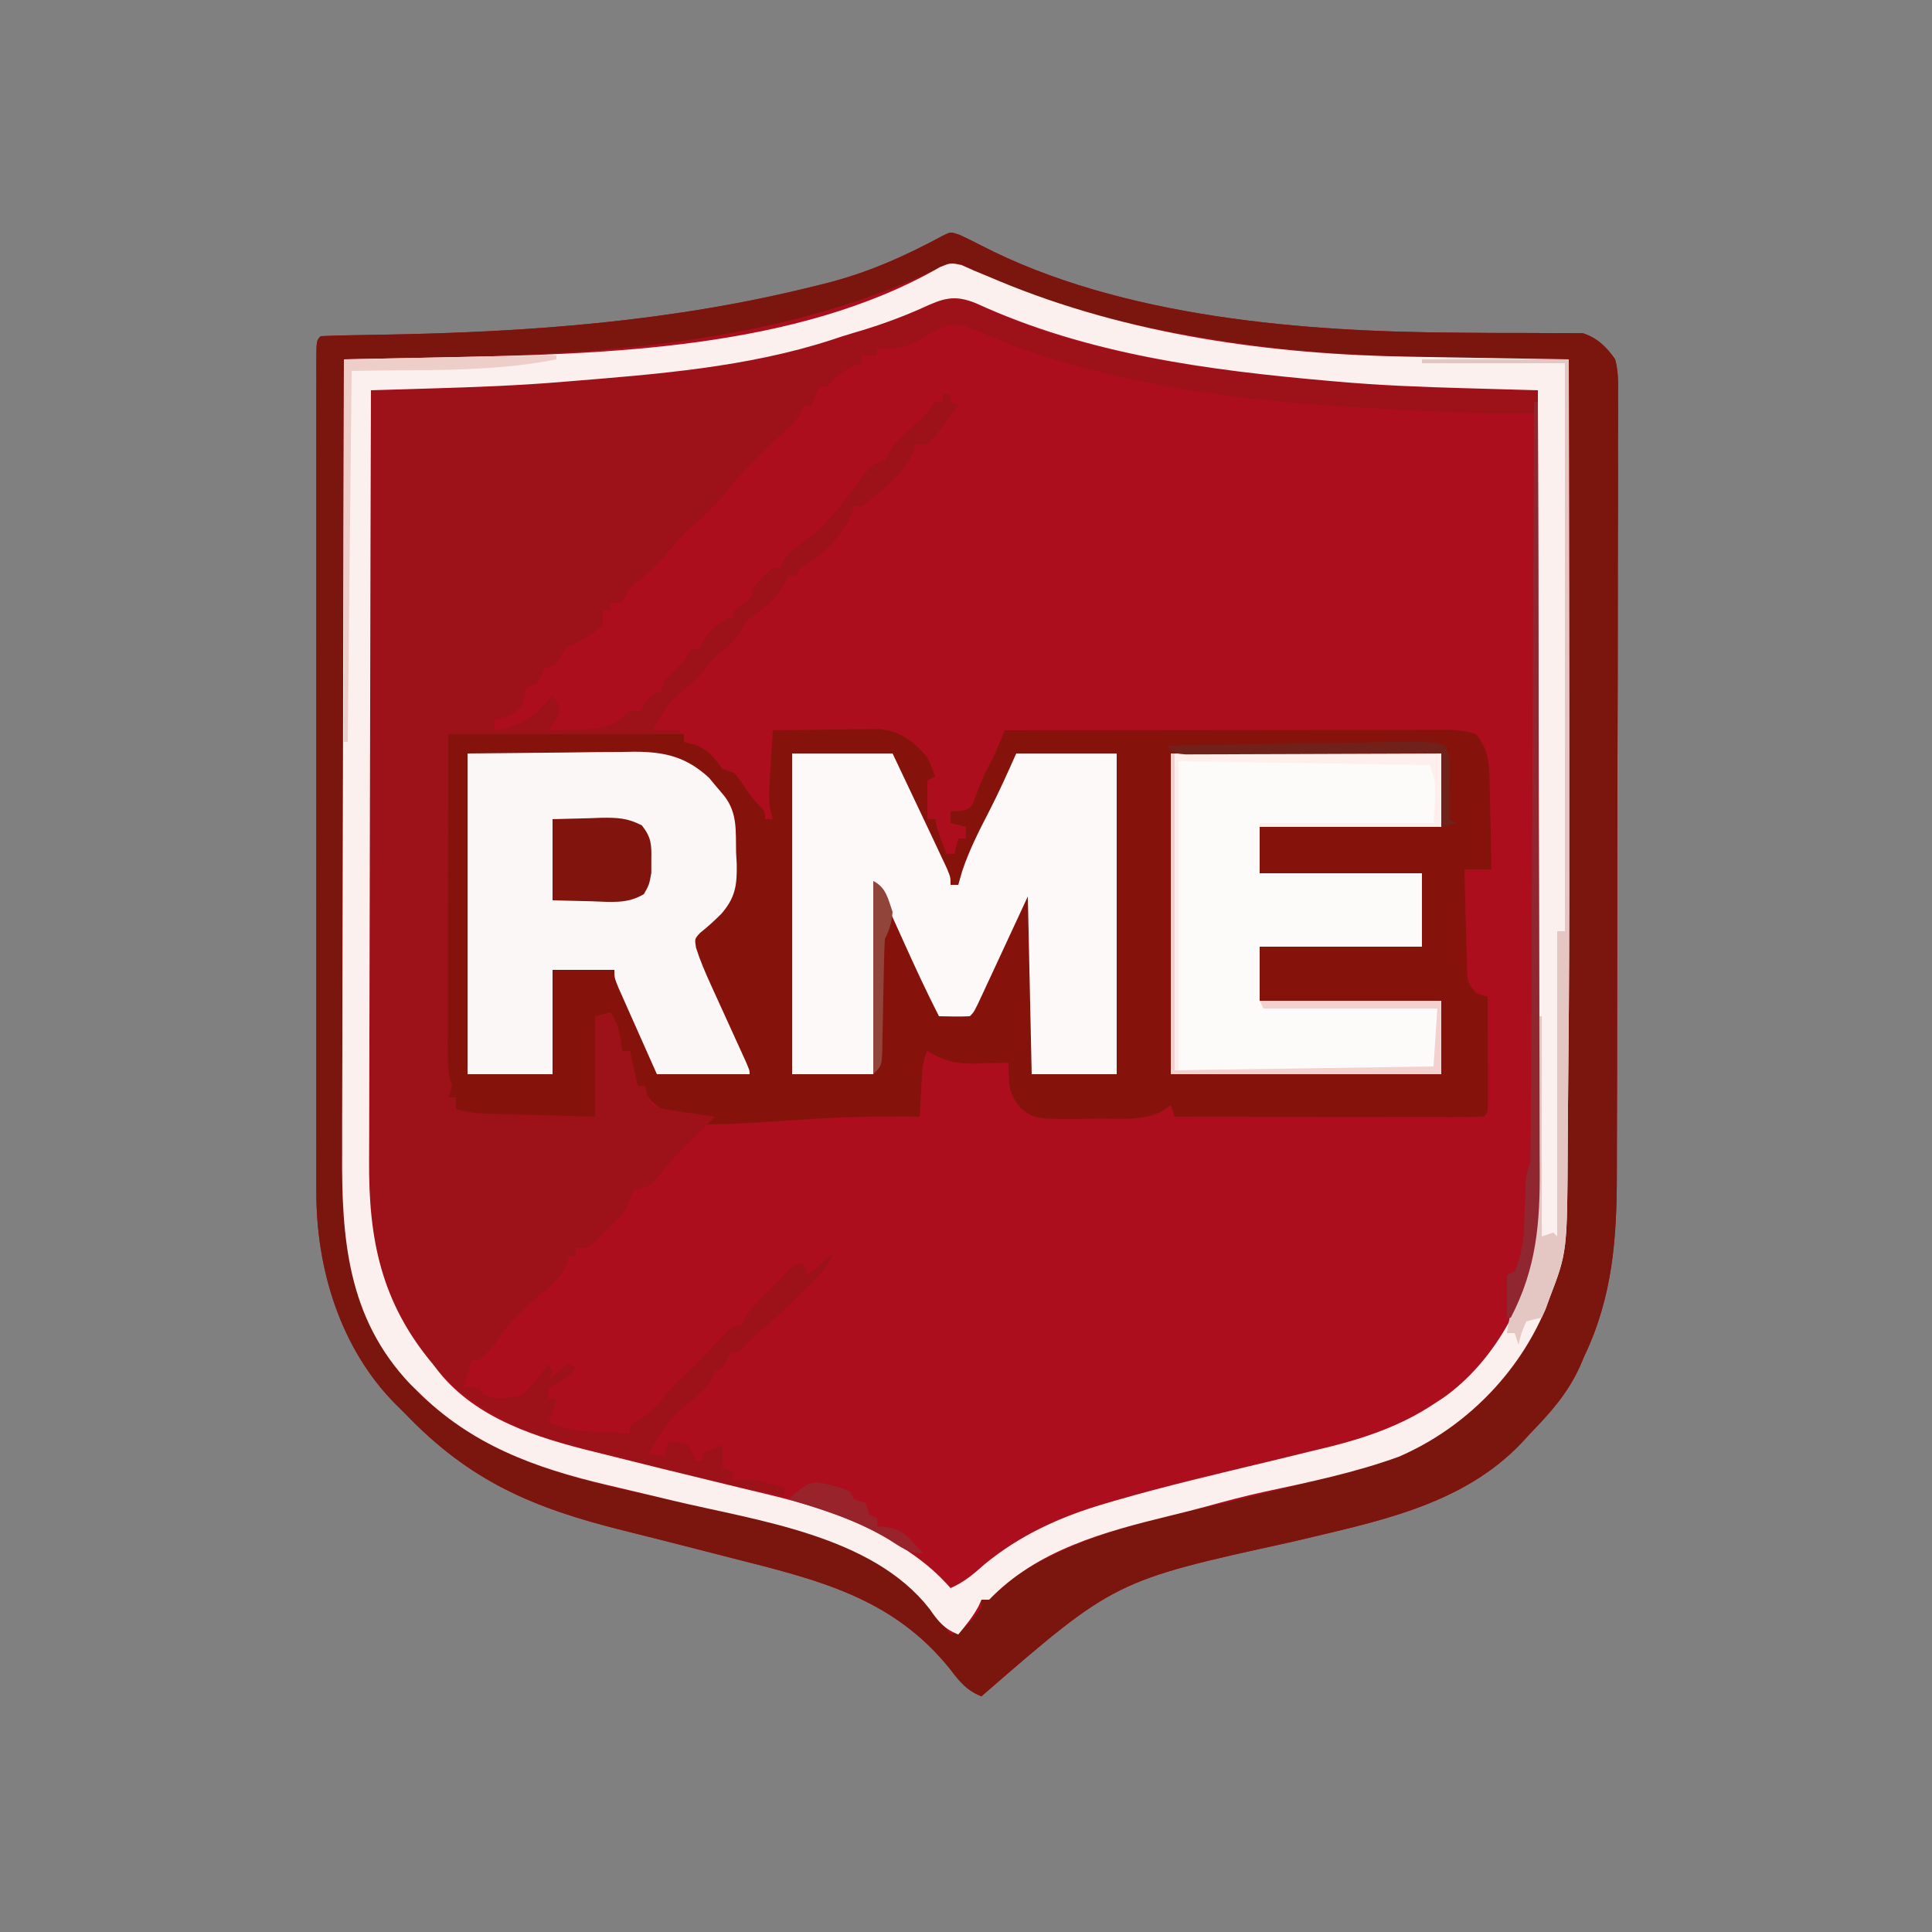 <?xml version="1.0" encoding="UTF-8"?>
<svg version="1.1" xmlns="http://www.w3.org/2000/svg" width="500" height="500">
    <rect width="100%" height="100%" fill="#808080" stroke="none"/>
    <path
        d="M0 0 C1.858 0.85 3.692 1.753 5.5 2.703 C41.972 21.553 89.456 25.177 129.945 25.363 C131.917 25.378 133.888 25.393 135.859 25.408 C138.89 25.431 141.919 25.445 144.95 25.433 C147.929 25.424 150.905 25.453 153.883 25.488 C154.786 25.476 155.689 25.464 156.62 25.451 C157.468 25.468 158.317 25.484 159.192 25.501 C159.93 25.502 160.668 25.504 161.428 25.505 C165.143 26.709 167.571 29.112 169.75 32.258 C170.597 35.382 170.549 38.381 170.492 41.603 C170.499 42.536 170.506 43.469 170.514 44.431 C170.531 47.554 170.505 50.675 170.479 53.798 C170.482 56.039 170.488 58.28 170.496 60.521 C170.511 66.609 170.488 72.695 170.457 78.783 C170.431 85.163 170.436 91.543 170.437 97.923 C170.434 108.648 170.409 119.373 170.367 130.098 C170.325 141.103 170.304 152.108 170.306 163.114 C170.306 163.79 170.306 164.467 170.306 165.163 C170.306 165.839 170.307 166.514 170.307 167.21 C170.309 180.404 170.288 193.599 170.26 206.794 C170.254 210.581 170.252 214.368 170.251 218.154 C170.248 224.132 170.229 230.108 170.199 236.086 C170.19 238.269 170.187 240.452 170.188 242.635 C170.197 259.573 169.166 274.715 161.75 290.258 C161.381 291.119 161.013 291.98 160.633 292.867 C157.51 299.802 153.023 304.843 147.75 310.258 C147.099 310.971 146.448 311.684 145.777 312.418 C130.06 329.168 107.294 333.171 85.897 338.332 C40.206 348.351 40.206 348.351 5.75 378.258 C1.859 376.736 0.07 374.412 -2.438 371.133 C-17.319 352.627 -36.728 348.111 -58.723 342.51 C-60.999 341.93 -63.275 341.345 -65.55 340.76 C-72.695 338.925 -79.844 337.105 -87.004 335.328 C-110.183 329.539 -126.506 322.706 -143.25 305.258 C-144.123 304.39 -144.995 303.523 -145.895 302.629 C-160.179 288.249 -166.428 267.558 -166.377 247.691 C-166.379 246.747 -166.38 245.802 -166.382 244.829 C-166.386 241.675 -166.383 238.52 -166.379 235.366 C-166.381 233.1 -166.383 230.835 -166.385 228.57 C-166.389 222.425 -166.387 216.281 -166.384 210.137 C-166.382 203.713 -166.384 197.289 -166.386 190.864 C-166.388 179.392 -166.385 167.919 -166.379 156.446 C-166.375 146.036 -166.376 135.626 -166.38 125.215 C-166.386 113.125 -166.388 101.035 -166.385 88.945 C-166.383 82.545 -166.383 76.145 -166.386 69.745 C-166.389 63.735 -166.387 57.725 -166.381 51.715 C-166.38 49.503 -166.38 47.291 -166.383 45.079 C-166.385 42.074 -166.382 39.068 -166.377 36.063 C-166.38 34.732 -166.38 34.732 -166.384 33.374 C-166.364 27.372 -166.364 27.372 -165.25 26.258 C-162.488 26.121 -159.748 26.047 -156.984 26.012 C-155.224 25.98 -153.463 25.949 -151.702 25.917 C-150.772 25.901 -149.842 25.886 -148.884 25.87 C-111.102 25.216 -74.029 22.462 -37.25 13.258 C-36.406 13.05 -35.562 12.843 -34.692 12.629 C-23.759 9.89 -14.154 5.603 -4.25 0.258 C-2.25 -0.742 -2.25 -0.742 0 0 Z "
        fill="#AD0E1E" transform="translate(248.25,60.742)" />
    <path
        d="M0 0 C0 0.66 0 1.32 0 2 C0.907 2.227 1.815 2.454 2.75 2.688 C6.484 4.196 7.64 5.826 10 9 C10.99 9.33 11.98 9.66 13 10 C14.281 11.523 14.281 11.523 15.5 13.375 C16.794 15.325 17.97 16.971 19.656 18.602 C21 20 21 20 21 22 C21.66 22 22.32 22 23 22 C22.749 21.151 22.749 21.151 22.492 20.284 C21.973 17.873 21.972 15.91 22.121 13.453 C22.169 12.609 22.218 11.764 22.268 10.895 C22.324 10.022 22.38 9.149 22.438 8.25 C22.49 7.362 22.542 6.474 22.596 5.559 C22.725 3.372 22.86 1.186 23 -1 C27.323 -1.074 31.646 -1.129 35.97 -1.165 C37.439 -1.18 38.909 -1.2 40.378 -1.226 C42.496 -1.263 44.613 -1.28 46.73 -1.293 C48.639 -1.317 48.639 -1.317 50.587 -1.341 C56.046 -0.796 59.498 1.894 63 6 C64.25 8.75 64.25 8.75 65 11 C64.34 11.33 63.68 11.66 63 12 C63 15.3 63 18.6 63 22 C63.66 22 64.32 22 65 22 C65.186 22.835 65.186 22.835 65.375 23.688 C66.06 26.221 66.991 28.579 68 31 C68.66 31 69.32 31 70 31 C70.33 29.68 70.66 28.36 71 27 C71.66 27 72.32 27 73 27 C73 26.01 73 25.02 73 24 C71.68 23.67 70.36 23.34 69 23 C69 22.01 69 21.02 69 20 C69.763 19.979 70.526 19.959 71.312 19.938 C74.325 19.234 74.325 19.234 75.562 15.938 C75.903 14.996 75.903 14.996 76.25 14.035 C77.283 11.232 78.666 8.643 80.035 5.992 C81.143 3.704 82.065 1.364 83 -1 C98.316 -1.023 113.632 -1.041 128.949 -1.052 C136.06 -1.057 143.172 -1.064 150.283 -1.075 C157.143 -1.086 164.003 -1.092 170.863 -1.095 C173.483 -1.097 176.104 -1.1 178.724 -1.106 C182.387 -1.113 186.051 -1.114 189.714 -1.114 C190.803 -1.117 191.892 -1.121 193.014 -1.124 C194.012 -1.123 195.011 -1.122 196.039 -1.12 C197.339 -1.122 197.339 -1.122 198.665 -1.123 C200.946 -1.003 202.843 -0.75 205 0 C208.138 3.876 208.408 7.159 208.512 12.051 C208.539 13.039 208.539 13.039 208.566 14.047 C208.62 16.136 208.654 18.224 208.688 20.312 C208.721 21.735 208.755 23.158 208.791 24.58 C208.876 28.053 208.943 31.526 209 35 C206.69 35 204.38 35 202 35 C202.094 39.075 202.2 43.15 202.317 47.225 C202.356 48.611 202.391 49.997 202.422 51.384 C202.468 53.377 202.527 55.37 202.586 57.363 C202.633 59.162 202.633 59.162 202.681 60.997 C202.784 64.179 202.784 64.179 205 67 C205.99 67.33 206.98 67.66 208 68 C208.025 72.254 208.043 76.508 208.055 80.762 C208.06 82.211 208.067 83.659 208.075 85.107 C208.088 87.185 208.093 89.262 208.098 91.34 C208.106 93.217 208.106 93.217 208.114 95.133 C208 98 208 98 207 99 C204.505 99.095 202.038 99.126 199.543 99.114 C198.762 99.114 197.982 99.114 197.178 99.114 C194.586 99.113 191.994 99.105 189.402 99.098 C187.61 99.096 185.818 99.094 184.026 99.093 C179.299 99.09 174.573 99.08 169.846 99.069 C165.027 99.058 160.208 99.054 155.389 99.049 C145.926 99.038 136.463 99.021 127 99 C126.67 98.01 126.34 97.02 126 96 C125.316 96.485 124.632 96.971 123.927 97.471 C118.936 100.078 113.669 99.519 108.135 99.501 C106.071 99.5 104.011 99.542 101.947 99.586 C90.833 99.608 90.833 99.608 87.113 96.77 C84.973 93.965 84.229 92.66 84.125 89.188 C84.086 88.397 84.048 87.607 84.008 86.793 C84.005 86.201 84.003 85.61 84 85 C82.987 85.035 81.974 85.07 80.93 85.105 C79.578 85.134 78.227 85.161 76.875 85.188 C76.21 85.213 75.545 85.238 74.859 85.264 C70.131 85.333 67.049 84.403 63 82 C61.479 85.042 61.626 88.28 61.438 91.625 C61.373 92.685 61.373 92.685 61.307 93.766 C61.201 95.51 61.1 97.255 61 99 C59.802 98.988 58.605 98.977 57.371 98.965 C48.31 98.905 39.378 99.098 30.34 99.773 C-0.243 101.848 -0.243 101.848 -8.375 95 C-10 93 -10 93 -10 91 C-10.66 91 -11.32 91 -12 91 C-12.66 88.03 -13.32 85.06 -14 82 C-14.66 82 -15.32 82 -16 82 C-16.99 78.7 -17.98 75.4 -19 72 C-19.99 72.33 -20.98 72.66 -22 73 C-22.33 81.58 -22.66 90.16 -23 99 C-27.484 99.046 -31.968 99.086 -36.452 99.11 C-37.977 99.12 -39.502 99.134 -41.026 99.151 C-43.221 99.175 -45.415 99.186 -47.609 99.195 C-49.589 99.211 -49.589 99.211 -51.608 99.227 C-54.732 99.018 -56.406 98.666 -59 97 C-59 96.01 -59 95.02 -59 94 C-59.66 94 -60.32 94 -61 94 C-60.979 93.278 -60.959 92.556 -60.938 91.812 C-60.902 89.087 -60.902 89.087 -61.503 86.842 C-62.154 83.122 -62.085 79.481 -62.022 75.721 C-62.012 74.901 -62.003 74.081 -61.993 73.236 C-61.96 70.536 -61.919 67.837 -61.879 65.137 C-61.855 63.261 -61.831 61.384 -61.807 59.508 C-61.745 54.578 -61.676 49.648 -61.605 44.717 C-61.534 39.683 -61.47 34.649 -61.404 29.615 C-61.275 19.743 -61.14 9.872 -61 0 C-54.563 -0.17 -48.126 -0.33 -41.688 -0.482 C-39.504 -0.535 -37.321 -0.59 -35.137 -0.648 C-23.362 -0.958 -11.733 -1.246 0 0 Z "
        fill="#86130B" transform="translate(177,190)" />
    <path
        d="M0 0 C0.612 0.277 1.224 0.553 1.855 0.838 C29.901 13.486 61.266 16.725 91.609 19.367 C92.909 19.483 94.209 19.599 95.548 19.718 C106.095 20.582 116.66 20.859 127.234 21.153 C128.827 21.199 130.419 21.244 132.012 21.29 C135.878 21.401 139.743 21.509 143.609 21.617 C143.703 50.06 143.773 78.502 143.817 106.945 C143.837 120.152 143.865 133.36 143.911 146.567 C143.951 158.082 143.977 169.597 143.986 181.113 C143.991 187.207 144.003 193.3 144.032 199.394 C144.06 205.138 144.068 210.881 144.062 216.625 C144.063 218.725 144.071 220.826 144.086 222.926 C144.185 237.075 143.274 248.805 136.609 261.617 C136.279 261.617 135.949 261.617 135.609 261.617 C135.609 257.987 135.609 254.357 135.609 250.617 C136.269 250.287 136.929 249.957 137.609 249.617 C139.89 244.476 139.999 239.455 140.172 233.93 C140.232 232.238 140.296 230.547 140.363 228.855 C140.399 227.742 140.399 227.742 140.436 226.607 C140.609 224.617 140.609 224.617 141.609 221.617 C141.715 219.033 141.764 216.476 141.768 213.891 C141.775 212.699 141.775 212.699 141.783 211.483 C141.798 208.811 141.806 206.14 141.815 203.468 C141.824 201.556 141.834 199.645 141.845 197.733 C141.872 192.535 141.893 187.337 141.913 182.139 C141.935 176.709 141.962 171.28 141.989 165.851 C142.039 155.566 142.084 145.282 142.127 134.997 C142.176 123.29 142.231 111.582 142.286 99.875 C142.4 75.789 142.507 51.703 142.609 27.617 C141.727 27.619 140.845 27.621 139.937 27.623 C138.193 27.625 138.193 27.625 136.413 27.627 C135.263 27.628 134.113 27.63 132.928 27.632 C128.685 27.613 124.459 27.461 120.223 27.25 C119.396 27.21 118.569 27.171 117.717 27.13 C115.987 27.046 114.257 26.96 112.528 26.873 C109.944 26.743 107.36 26.623 104.775 26.504 C69.433 24.796 30.46 20.497 -2.145 5.973 C-6.019 4.355 -7.416 4.345 -11.391 5.617 C-12.881 6.451 -14.36 7.307 -15.828 8.18 C-20.002 10.641 -22.606 11.126 -27.391 10.617 C-27.391 11.277 -27.391 11.937 -27.391 12.617 C-28.711 12.617 -30.031 12.617 -31.391 12.617 C-31.391 13.277 -31.391 13.937 -31.391 14.617 C-32.133 14.865 -32.876 15.112 -33.641 15.367 C-36.597 16.711 -38.157 18.307 -40.391 20.617 C-41.051 20.617 -41.711 20.617 -42.391 20.617 C-43.051 22.267 -43.711 23.917 -44.391 25.617 C-45.051 25.617 -45.711 25.617 -46.391 25.617 C-46.624 26.19 -46.857 26.762 -47.098 27.352 C-48.698 30.157 -50.621 31.775 -53.078 33.867 C-58.123 38.295 -62.503 42.997 -66.684 48.238 C-69.418 51.646 -72.353 54.343 -75.695 57.113 C-78.251 59.38 -80.243 61.961 -82.391 64.617 C-84.693 67.032 -86.863 69.24 -89.578 71.18 C-91.62 72.799 -92.403 74.231 -93.391 76.617 C-94.381 76.617 -95.371 76.617 -96.391 76.617 C-96.391 77.277 -96.391 77.937 -96.391 78.617 C-97.051 78.617 -97.711 78.617 -98.391 78.617 C-98.391 79.937 -98.391 81.257 -98.391 82.617 C-101.033 84.659 -103.589 86.261 -106.641 87.617 C-108.889 88.902 -109.284 90.33 -110.391 92.617 C-111.381 92.947 -112.371 93.277 -113.391 93.617 C-113.721 94.277 -114.051 94.937 -114.391 95.617 C-114.721 96.277 -115.051 96.937 -115.391 97.617 C-116.381 97.947 -117.371 98.277 -118.391 98.617 C-118.483 99.762 -118.483 99.762 -118.578 100.93 C-119.391 103.617 -119.391 103.617 -121.828 105.43 C-124.391 106.617 -124.391 106.617 -126.391 106.617 C-126.391 107.607 -126.391 108.597 -126.391 109.617 C-119.314 108.5 -116.014 106.02 -111.391 100.617 C-110.203 102.305 -110.203 102.305 -109.391 104.617 C-110.766 107.367 -110.766 107.367 -112.391 109.617 C-109.826 109.557 -107.266 109.47 -104.703 109.367 C-103.982 109.353 -103.261 109.339 -102.518 109.324 C-97.5 109.095 -95.22 108.067 -91.391 104.617 C-90.401 104.617 -89.411 104.617 -88.391 104.617 C-88.123 103.978 -87.854 103.338 -87.578 102.68 C-86.391 100.617 -86.391 100.617 -83.391 99.617 C-82.896 98.132 -82.896 98.132 -82.391 96.617 C-80.745 94.93 -79.078 93.263 -77.391 91.617 C-76.401 90.132 -76.401 90.132 -75.391 88.617 C-74.731 88.617 -74.071 88.617 -73.391 88.617 C-73.164 88.04 -72.937 87.462 -72.703 86.867 C-71.042 84.02 -69.075 82.497 -66.391 80.617 C-65.731 80.617 -65.071 80.617 -64.391 80.617 C-64.391 79.957 -64.391 79.297 -64.391 78.617 C-63.751 78.143 -63.112 77.668 -62.453 77.18 C-60.107 75.708 -60.107 75.708 -59.391 72.617 C-56.953 69.93 -56.953 69.93 -54.391 67.617 C-53.731 67.617 -53.071 67.617 -52.391 67.617 C-52.205 67.06 -52.019 66.503 -51.828 65.93 C-50.113 63.17 -47.964 61.885 -45.312 60.082 C-39.249 55.46 -34.774 48.629 -30.188 42.621 C-28.391 40.617 -28.391 40.617 -25.391 39.617 C-24.772 38.534 -24.772 38.534 -24.141 37.43 C-22.154 34.237 -19.921 32.395 -17.035 30.043 C-15.173 28.428 -13.84 26.6 -12.391 24.617 C-11.731 24.617 -11.071 24.617 -10.391 24.617 C-10.391 23.957 -10.391 23.297 -10.391 22.617 C-9.731 22.617 -9.071 22.617 -8.391 22.617 C-8.391 23.277 -8.391 23.937 -8.391 24.617 C-7.731 24.947 -7.071 25.277 -6.391 25.617 C-7.65 27.292 -8.924 28.957 -10.203 30.617 C-10.911 31.545 -11.619 32.473 -12.348 33.43 C-13.022 34.152 -13.696 34.873 -14.391 35.617 C-15.381 35.617 -16.371 35.617 -17.391 35.617 C-17.617 36.339 -17.844 37.061 -18.078 37.805 C-20.702 43.428 -26.402 47.96 -31.391 51.617 C-32.051 51.617 -32.711 51.617 -33.391 51.617 C-33.576 52.277 -33.762 52.937 -33.953 53.617 C-36.872 59.708 -41.425 64.459 -47.391 67.617 C-47.721 68.277 -48.051 68.937 -48.391 69.617 C-49.051 69.617 -49.711 69.617 -50.391 69.617 C-50.617 70.174 -50.844 70.731 -51.078 71.305 C-53.165 74.981 -56.075 77.689 -59.516 80.117 C-61.556 81.567 -61.556 81.567 -62.828 84.055 C-64.637 87.021 -66.669 88.478 -69.391 90.617 C-70.605 92.087 -71.818 93.558 -73.004 95.051 C-74.525 96.769 -76.162 98.123 -77.953 99.555 C-81.518 102.489 -83.334 105.505 -85.391 109.617 C-83.081 109.617 -80.771 109.617 -78.391 109.617 C-78.391 109.947 -78.391 110.277 -78.391 110.617 C-98.191 110.617 -117.991 110.617 -138.391 110.617 C-138.42 126.185 -138.42 126.185 -138.439 141.752 C-138.445 148.099 -138.453 154.446 -138.466 160.793 C-138.477 165.909 -138.483 171.025 -138.486 176.141 C-138.487 178.095 -138.491 180.049 -138.496 182.003 C-138.504 184.735 -138.505 187.467 -138.504 190.198 C-138.508 191.011 -138.511 191.823 -138.515 192.659 C-138.509 195.909 -138.426 198.512 -137.391 201.617 C-137.721 202.607 -138.051 203.597 -138.391 204.617 C-137.731 204.617 -137.071 204.617 -136.391 204.617 C-136.391 205.607 -136.391 206.597 -136.391 207.617 C-132.639 208.788 -128.894 208.838 -125 208.934 C-123.943 208.965 -123.943 208.965 -122.865 208.997 C-120.624 209.062 -118.382 209.121 -116.141 209.18 C-114.617 209.223 -113.094 209.267 -111.57 209.311 C-107.844 209.418 -104.117 209.517 -100.391 209.617 C-100.391 201.037 -100.391 192.457 -100.391 183.617 C-99.071 183.287 -97.751 182.957 -96.391 182.617 C-94.094 186.062 -93.85 188.555 -93.391 192.617 C-92.731 192.617 -92.071 192.617 -91.391 192.617 C-90.401 197.072 -90.401 197.072 -89.391 201.617 C-88.731 201.617 -88.071 201.617 -87.391 201.617 C-87.228 202.405 -87.066 203.192 -86.898 204.004 C-85.549 207.027 -85.549 207.027 -81.695 207.762 C-80.222 208.007 -78.745 208.229 -77.266 208.43 C-76.512 208.55 -75.757 208.671 -74.98 208.795 C-73.12 209.089 -71.256 209.356 -69.391 209.617 C-75.391 215.617 -75.391 215.617 -77.703 217.867 C-80.288 220.512 -82.583 223.259 -84.863 226.164 C-86.391 227.617 -86.391 227.617 -88.449 228.008 C-89.09 228.209 -89.731 228.41 -90.391 228.617 C-91.089 230.271 -91.75 231.94 -92.391 233.617 C-94.668 236.293 -94.668 236.293 -97.328 238.93 C-98.203 239.813 -99.079 240.696 -99.98 241.605 C-102.391 243.617 -102.391 243.617 -105.391 243.617 C-105.391 244.277 -105.391 244.937 -105.391 245.617 C-106.051 245.617 -106.711 245.617 -107.391 245.617 C-107.453 246.174 -107.514 246.731 -107.578 247.305 C-109.001 251.355 -112.405 253.768 -115.582 256.504 C-119.942 260.275 -123.349 263.661 -126.391 268.617 C-128.516 270.992 -128.516 270.992 -130.391 272.617 C-131.051 272.617 -131.711 272.617 -132.391 272.617 C-133.051 274.927 -133.711 277.237 -134.391 279.617 C-133.071 279.617 -131.751 279.617 -130.391 279.617 C-130.061 280.277 -129.731 280.937 -129.391 281.617 C-125.734 282.734 -123.037 282.716 -119.391 281.617 C-117.308 279.804 -117.308 279.804 -115.578 277.555 C-114.974 276.821 -114.369 276.088 -113.746 275.332 C-113.299 274.766 -112.851 274.2 -112.391 273.617 C-112.061 274.277 -111.731 274.937 -111.391 275.617 C-111.721 276.277 -112.051 276.937 -112.391 277.617 C-109.916 275.637 -109.916 275.637 -107.391 273.617 C-106.731 273.947 -106.071 274.277 -105.391 274.617 C-107.754 277.143 -109.055 278.505 -112.391 279.617 C-112.391 280.607 -112.391 281.597 -112.391 282.617 C-111.731 282.617 -111.071 282.617 -110.391 282.617 C-110.897 284.786 -111.39 286.617 -112.391 288.617 C-107.951 290.771 -103.916 291.035 -99.078 291.242 C-98.338 291.281 -97.597 291.32 -96.834 291.359 C-95.02 291.453 -93.205 291.536 -91.391 291.617 C-91.391 290.957 -91.391 290.297 -91.391 289.617 C-90.483 289.019 -89.576 288.421 -88.641 287.805 C-85.415 285.633 -83.711 283.687 -81.391 280.617 C-79.745 278.93 -78.078 277.263 -76.391 275.617 C-75.607 274.833 -74.823 274.05 -74.016 273.242 C-73.149 272.376 -72.283 271.51 -71.391 270.617 C-70.796 270 -70.202 269.382 -69.59 268.746 C-68.967 268.105 -68.345 267.465 -67.703 266.805 C-67.122 266.2 -66.54 265.596 -65.941 264.973 C-64.391 263.617 -64.391 263.617 -62.391 263.617 C-62.164 263.06 -61.937 262.503 -61.703 261.93 C-60.009 258.945 -57.874 256.991 -55.391 254.617 C-54.792 253.998 -54.194 253.38 -53.578 252.742 C-52.959 252.103 -52.341 251.463 -51.703 250.805 C-51.122 250.2 -50.54 249.596 -49.941 248.973 C-48.391 247.617 -48.391 247.617 -46.391 247.617 C-46.061 248.607 -45.731 249.597 -45.391 250.617 C-43.081 248.637 -40.771 246.657 -38.391 244.617 C-40.408 248.652 -42.33 250.793 -45.516 253.93 C-46.006 254.413 -46.495 254.897 -47 255.395 C-50.469 258.791 -54.042 262.035 -57.738 265.18 C-59.564 266.728 -59.564 266.728 -61.766 269.055 C-63.391 270.617 -63.391 270.617 -65.391 270.617 C-65.679 271.257 -65.968 271.896 -66.266 272.555 C-67.391 274.617 -67.391 274.617 -69.391 275.617 C-69.762 276.483 -69.762 276.483 -70.141 277.367 C-71.597 279.989 -73.489 281.483 -75.809 283.34 C-80.626 287.23 -83.533 291.219 -86.391 296.617 C-85.071 296.947 -83.751 297.277 -82.391 297.617 C-82.061 296.297 -81.731 294.977 -81.391 293.617 C-79.016 293.867 -79.016 293.867 -76.391 294.617 C-75.078 296.68 -75.078 296.68 -74.391 298.617 C-73.731 298.617 -73.071 298.617 -72.391 298.617 C-72.391 297.957 -72.391 297.297 -72.391 296.617 C-70.741 295.957 -69.091 295.297 -67.391 294.617 C-67.391 296.597 -67.391 298.577 -67.391 300.617 C-66.401 300.947 -65.411 301.277 -64.391 301.617 C-64.721 302.277 -65.051 302.937 -65.391 303.617 C-63.875 303.555 -63.875 303.555 -62.328 303.492 C-58.21 303.623 -55.272 304.35 -51.391 305.617 C-51.391 306.277 -51.391 306.937 -51.391 307.617 C-61.281 306.221 -70.812 303.845 -80.453 301.305 C-82.801 300.689 -85.15 300.074 -87.499 299.459 C-89.033 299.057 -90.568 298.654 -92.102 298.25 C-96.181 297.181 -100.264 296.154 -104.371 295.195 C-124.225 290.507 -139.231 281.025 -150.391 263.617 C-152.467 259.711 -154.082 255.84 -155.391 251.617 C-155.637 250.891 -155.883 250.165 -156.136 249.417 C-159.204 239.14 -158.79 228.859 -158.731 218.243 C-158.73 216.094 -158.731 213.944 -158.733 211.795 C-158.733 205.99 -158.716 200.185 -158.695 194.38 C-158.676 188.302 -158.674 182.224 -158.671 176.146 C-158.661 164.651 -158.637 153.155 -158.607 141.66 C-158.573 128.566 -158.557 115.473 -158.542 102.38 C-158.51 75.459 -158.458 48.538 -158.391 21.617 C-157.476 21.59 -156.561 21.563 -155.619 21.535 C-152.177 21.432 -148.735 21.328 -145.293 21.224 C-143.812 21.179 -142.332 21.134 -140.851 21.091 C-129.591 20.757 -118.368 20.247 -107.141 19.305 C-106.358 19.241 -105.576 19.177 -104.77 19.112 C-66.312 16.03 -66.312 16.03 -29.391 5.617 C-28.012 5.102 -26.632 4.59 -25.25 4.082 C-24.233 3.704 -24.233 3.704 -23.195 3.318 C-21.811 2.804 -20.425 2.291 -19.039 1.779 C-15.054 0.306 -15.054 0.306 -11.281 -1.629 C-7.331 -3.204 -3.752 -1.53 0 0 Z "
        fill="#9D1118" transform="translate(254.391,79.383)" />
    <path
        d="M0 0 C1.858 0.85 3.692 1.753 5.5 2.703 C41.972 21.553 89.456 25.177 129.945 25.363 C131.917 25.378 133.888 25.393 135.859 25.408 C138.89 25.431 141.919 25.445 144.95 25.433 C147.929 25.424 150.905 25.453 153.883 25.488 C154.786 25.476 155.689 25.464 156.62 25.451 C157.468 25.468 158.317 25.484 159.192 25.501 C159.93 25.502 160.668 25.504 161.428 25.505 C165.143 26.709 167.571 29.112 169.75 32.258 C170.597 35.382 170.549 38.381 170.492 41.603 C170.499 42.536 170.506 43.469 170.514 44.431 C170.531 47.554 170.505 50.675 170.479 53.798 C170.482 56.039 170.488 58.28 170.496 60.521 C170.511 66.609 170.488 72.695 170.457 78.783 C170.431 85.163 170.436 91.543 170.437 97.923 C170.434 108.648 170.409 119.373 170.367 130.098 C170.325 141.103 170.304 152.108 170.306 163.114 C170.306 163.79 170.306 164.467 170.306 165.163 C170.306 165.839 170.307 166.514 170.307 167.21 C170.309 180.404 170.288 193.599 170.26 206.794 C170.254 210.581 170.252 214.368 170.251 218.154 C170.248 224.132 170.229 230.108 170.199 236.086 C170.19 238.269 170.187 240.452 170.188 242.635 C170.197 259.573 169.166 274.715 161.75 290.258 C161.381 291.119 161.013 291.98 160.633 292.867 C157.51 299.802 153.023 304.843 147.75 310.258 C147.099 310.971 146.448 311.684 145.777 312.418 C130.06 329.168 107.294 333.171 85.897 338.332 C40.206 348.351 40.206 348.351 5.75 378.258 C1.859 376.736 0.07 374.412 -2.438 371.133 C-17.319 352.627 -36.728 348.111 -58.723 342.51 C-60.999 341.93 -63.275 341.345 -65.55 340.76 C-72.695 338.925 -79.844 337.105 -87.004 335.328 C-110.183 329.539 -126.506 322.706 -143.25 305.258 C-144.123 304.39 -144.995 303.523 -145.895 302.629 C-160.179 288.249 -166.428 267.558 -166.377 247.691 C-166.379 246.747 -166.38 245.802 -166.382 244.829 C-166.386 241.675 -166.383 238.52 -166.379 235.366 C-166.381 233.1 -166.383 230.835 -166.385 228.57 C-166.389 222.425 -166.387 216.281 -166.384 210.137 C-166.382 203.713 -166.384 197.289 -166.386 190.864 C-166.388 179.392 -166.385 167.919 -166.379 156.446 C-166.375 146.036 -166.376 135.626 -166.38 125.215 C-166.386 113.125 -166.388 101.035 -166.385 88.945 C-166.383 82.545 -166.383 76.145 -166.386 69.745 C-166.389 63.735 -166.387 57.725 -166.381 51.715 C-166.38 49.503 -166.38 47.291 -166.383 45.079 C-166.385 42.074 -166.382 39.068 -166.377 36.063 C-166.38 34.732 -166.38 34.732 -166.384 33.374 C-166.364 27.372 -166.364 27.372 -165.25 26.258 C-162.488 26.121 -159.748 26.047 -156.984 26.012 C-155.224 25.98 -153.463 25.949 -151.702 25.917 C-150.772 25.901 -149.842 25.886 -148.884 25.87 C-111.102 25.216 -74.029 22.462 -37.25 13.258 C-36.406 13.05 -35.562 12.843 -34.692 12.629 C-23.759 9.89 -14.154 5.603 -4.25 0.258 C-2.25 -0.742 -2.25 -0.742 0 0 Z M-7.188 9.512 C-47.661 28.203 -92.879 30.975 -136.73 31.812 C-138.923 31.856 -141.116 31.901 -143.309 31.945 C-148.623 32.052 -153.936 32.156 -159.25 32.258 C-159.341 61.014 -159.412 89.771 -159.454 118.527 C-159.459 121.93 -159.464 125.333 -159.47 128.736 C-159.471 129.413 -159.472 130.091 -159.473 130.789 C-159.49 141.725 -159.522 152.662 -159.559 163.598 C-159.596 174.838 -159.618 186.078 -159.626 197.319 C-159.632 203.625 -159.644 209.93 -159.673 216.236 C-159.7 222.182 -159.708 228.129 -159.702 234.075 C-159.704 236.247 -159.711 238.418 -159.727 240.59 C-159.881 263.341 -156.584 282.173 -140.377 299.203 C-121.228 318.579 -96.119 322.636 -70.472 328.349 C-18.028 340.196 -18.028 340.196 -2.25 362.258 C1.788 360.912 3.223 358.604 5.75 355.258 C5.75 354.598 5.75 353.938 5.75 353.258 C6.286 353.031 6.822 352.804 7.375 352.57 C9.927 351.267 9.927 351.267 12.438 348.926 C15.753 346.133 19.245 344.164 23.125 342.258 C24.177 341.741 24.177 341.741 25.25 341.213 C39.365 334.48 54.754 331.472 69.897 327.929 C75.465 326.619 81.009 325.224 86.55 323.807 C89.155 323.157 91.767 322.543 94.379 321.926 C105.389 319.27 115.238 316.622 124.75 310.258 C125.551 309.725 126.351 309.193 127.176 308.645 C143.466 296.856 153.263 279.886 156.75 260.258 C156.86 258.549 156.925 256.838 156.955 255.126 C156.985 253.571 156.985 253.571 157.016 251.985 C157.032 250.831 157.049 249.677 157.066 248.488 C157.087 247.221 157.108 245.953 157.13 244.647 C157.187 241.023 157.236 237.398 157.282 233.774 C157.313 231.44 157.345 229.106 157.377 226.773 C158.247 161.944 157.834 97.091 157.75 32.258 C157.111 32.248 156.472 32.239 155.814 32.229 C149.079 32.126 142.344 32.017 135.609 31.903 C133.106 31.861 130.602 31.822 128.099 31.784 C109.833 31.508 91.854 30.871 73.75 28.258 C72.742 28.115 71.734 27.972 70.696 27.824 C47.357 24.395 23.494 19.17 2.289 8.52 C-1.736 6.519 -3.279 7.647 -7.188 9.512 Z "
        fill="#7A160E" transform="translate(248.25,60.742)" />
    <path
        d="M0 0 C1.578 0.704 1.578 0.704 3.188 1.422 C4.582 2.003 5.978 2.581 7.375 3.156 C8.144 3.48 8.914 3.804 9.707 4.138 C43.045 18.036 80.229 23.202 116.172 23.738 C117.944 23.769 117.944 23.769 119.753 23.801 C123.481 23.866 127.209 23.925 130.938 23.984 C133.484 24.028 136.031 24.071 138.578 24.115 C144.781 24.222 150.984 24.323 157.188 24.422 C157.384 176.52 157.384 176.52 156.979 218.387 C156.95 221.419 156.929 224.451 156.917 227.482 C156.79 255.448 156.79 255.448 152.188 267.422 C151.773 268.54 151.773 268.54 151.349 269.68 C144.347 286.863 130.192 301.104 113.188 308.422 C101.906 312.512 90.077 314.992 78.363 317.5 C73.314 318.593 68.339 319.928 63.359 321.301 C60.154 322.179 56.933 322.978 53.703 323.762 C36.905 327.882 19.557 332.557 7.188 345.422 C6.527 345.422 5.867 345.422 5.188 345.422 C4.816 346.257 4.816 346.257 4.438 347.109 C2.971 349.822 1.158 352.058 -0.812 354.422 C-4.513 352.948 -6.003 351.03 -8.25 347.797 C-23.126 328.749 -52.771 325.011 -74.842 319.738 C-77.305 319.15 -79.766 318.559 -82.228 317.968 C-85.415 317.203 -88.604 316.451 -91.795 315.706 C-110.558 311.271 -126.872 305.338 -140.812 291.422 C-141.75 290.501 -141.75 290.501 -142.707 289.562 C-158.872 272.486 -160.426 251.943 -160.267 229.562 C-160.265 227.313 -160.266 225.065 -160.268 222.816 C-160.27 216.763 -160.246 210.711 -160.218 204.658 C-160.193 198.314 -160.191 191.969 -160.186 185.624 C-160.175 174.992 -160.15 164.36 -160.114 153.727 C-160.077 142.785 -160.049 131.843 -160.032 120.9 C-160.031 120.224 -160.03 119.547 -160.029 118.85 C-160.024 115.455 -160.019 112.06 -160.014 108.666 C-159.972 80.584 -159.902 52.503 -159.812 24.422 C-159.257 24.411 -158.702 24.4 -158.13 24.389 C-152.273 24.274 -146.416 24.156 -140.559 24.036 C-138.383 23.992 -136.206 23.948 -134.029 23.906 C-92.466 23.091 -42.669 21.879 -5.57 0.559 C-2.812 -0.578 -2.812 -0.578 0 0 Z M-10.25 11.172 C-16.018 13.751 -21.8 15.796 -27.875 17.562 C-29.834 18.136 -31.78 18.753 -33.711 19.414 C-55.408 26.464 -78.94 28.272 -101.562 30.109 C-102.287 30.17 -103.011 30.231 -103.757 30.293 C-114.981 31.219 -126.212 31.628 -137.466 31.96 C-138.96 32.005 -140.454 32.051 -141.948 32.096 C-145.569 32.206 -149.191 32.315 -152.812 32.422 C-152.906 60.586 -152.977 88.751 -153.02 116.916 C-153.04 129.994 -153.068 143.072 -153.114 156.151 C-153.154 167.554 -153.18 178.958 -153.189 190.361 C-153.194 196.395 -153.206 202.429 -153.235 208.463 C-153.263 214.152 -153.271 219.841 -153.265 225.53 C-153.266 227.608 -153.274 229.687 -153.289 231.766 C-153.433 252.096 -150.192 268.442 -136.812 284.422 C-136.267 285.124 -135.722 285.827 -135.16 286.551 C-125.385 298.672 -109.696 303.546 -95.08 307.131 C-92.815 307.687 -90.553 308.256 -88.292 308.827 C-81.028 310.658 -73.752 312.44 -66.472 314.204 C-63.271 314.98 -60.071 315.764 -56.872 316.548 C-54.636 317.092 -52.396 317.622 -50.156 318.151 C-37.89 321.107 -25.845 324.884 -15.25 331.922 C-14.388 332.492 -14.388 332.492 -13.509 333.074 C-9.45 335.822 -6.027 338.735 -2.812 342.422 C0.673 340.903 3.11 338.817 5.938 336.297 C15.158 328.708 25.522 323.98 36.941 320.625 C37.789 320.374 38.636 320.122 39.509 319.863 C53.032 315.93 66.768 312.751 80.455 309.451 C84.128 308.563 87.799 307.663 91.469 306.762 C92.569 306.5 93.669 306.239 94.803 305.969 C104.424 303.594 113.818 300.376 122.125 294.859 C122.98 294.301 123.834 293.743 124.715 293.168 C137.686 284.008 146.455 268.043 149.188 252.422 C149.746 245.295 149.567 238.121 149.528 230.978 C149.527 228.809 149.528 226.64 149.529 224.471 C149.53 218.608 149.513 212.745 149.492 206.882 C149.473 200.746 149.471 194.609 149.468 188.472 C149.458 176.863 149.434 165.254 149.404 153.645 C149.37 140.424 149.354 127.203 149.338 113.982 C149.307 86.795 149.254 59.608 149.188 32.422 C148.21 32.395 147.232 32.367 146.225 32.339 C142.554 32.236 138.882 32.132 135.21 32.026 C133.63 31.981 132.049 31.937 130.468 31.893 C119.349 31.583 108.27 31.158 97.188 30.172 C96.106 30.078 96.106 30.078 95.002 29.982 C63.733 27.23 32.613 23.127 3.82 9.926 C-1.921 7.549 -4.839 8.691 -10.25 11.172 Z "
        fill="#FCF0EE" transform="translate(248.812,68.578)" />
    <path
        d="M0 0 C8.58 0 17.16 0 26 0 C29.006 6.331 32.007 12.663 35 19 C35.335 19.707 35.67 20.415 36.015 21.144 C36.868 22.948 37.716 24.755 38.562 26.562 C39.038 27.574 39.514 28.586 40.004 29.629 C41 32 41 32 41 34 C41.66 34 42.32 34 43 34 C43.33 32.845 43.66 31.69 44 30.5 C45.794 25.074 48.344 20.093 50.955 15.025 C53.504 10.07 55.725 5.118 58 0 C66.58 0 75.16 0 84 0 C84 27.39 84 54.78 84 83 C76.74 83 69.48 83 62 83 C61.67 67.82 61.34 52.64 61 37 C56.435 46.827 56.435 46.827 51.875 56.656 C51.304 57.884 50.732 59.112 50.16 60.34 C49.863 60.982 49.566 61.625 49.26 62.287 C47.114 66.886 47.114 66.886 46 68 C43.329 68.141 40.676 68.042 38 68 C34.771 61.663 31.796 55.234 28.875 48.75 C27.998 46.807 27.121 44.864 26.242 42.922 C25.859 42.072 25.476 41.222 25.082 40.347 C24.097 38.211 23.052 36.103 22 34 C21.67 50.17 21.34 66.34 21 83 C14.07 83 7.14 83 0 83 C0 55.61 0 28.22 0 0 Z "
        fill="#FCF9F8" transform="translate(205,195)" />
    <path
        d="M0 0 C12.623 -0.124 12.623 -0.124 25.5 -0.25 C28.142 -0.286 30.784 -0.323 33.506 -0.36 C35.618 -0.372 37.731 -0.382 39.844 -0.391 C41.467 -0.421 41.467 -0.421 43.122 -0.453 C51.067 -0.456 56.576 0.86 62.496 6.289 C63.137 7.06 63.777 7.831 64.438 8.625 C65.096 9.401 65.755 10.177 66.434 10.977 C69.925 15.487 69.371 20.103 69.5 25.625 C69.554 26.598 69.608 27.571 69.664 28.574 C69.768 34.069 69.329 37.299 65.656 41.523 C63.901 43.263 62.153 44.88 60.209 46.405 C58.753 47.968 58.753 47.968 59.129 50.263 C60.18 53.566 61.502 56.642 62.941 59.797 C63.229 60.431 63.516 61.065 63.812 61.719 C64.724 63.731 65.643 65.741 66.562 67.75 C67.485 69.774 68.405 71.799 69.324 73.824 C70.154 75.652 70.988 77.478 71.823 79.304 C73 82 73 82 73 83 C65.08 83 57.16 83 49 83 C47.162 78.877 45.33 74.752 43.5 70.625 C42.713 68.862 42.713 68.862 41.91 67.062 C41.414 65.941 40.918 64.82 40.406 63.664 C39.945 62.627 39.485 61.59 39.01 60.522 C38 58 38 58 38 56 C32.72 56 27.44 56 22 56 C22 64.91 22 73.82 22 83 C14.74 83 7.48 83 0 83 C0 55.61 0 28.22 0 0 Z "
        fill="#FBF7F6" transform="translate(121,195)" />
    <path
        d="M0 0 C23.1 0 46.2 0 70 0 C70 6.27 70 12.54 70 19 C54.49 19 38.98 19 23 19 C23 22.96 23 26.92 23 31 C36.86 31 50.72 31 65 31 C65 37.27 65 43.54 65 50 C51.14 50 37.28 50 23 50 C23 54.62 23 59.24 23 64 C38.51 64 54.02 64 70 64 C70 70.27 70 76.54 70 83 C46.9 83 23.8 83 0 83 C0 55.61 0 28.22 0 0 Z "
        fill="#FCFBFA" transform="translate(303,195)" />
    <path
        d="M0 0 C23.1 0 46.2 0 70 0 C70 6.27 70 12.54 70 19 C54.49 19 38.98 19 23 19 C23 18.67 23 18.34 23 18 C37.85 18 52.7 18 68 18 C68.632 7.37 68.632 7.37 67 3 C45.55 2.67 24.1 2.34 2 2 C2 28.4 2 54.8 2 82 C23.78 81.67 45.56 81.34 68 81 C68.33 76.05 68.66 71.1 69 66 C54.15 66 39.3 66 24 66 C23.505 65.01 23.505 65.01 23 64 C38.51 64 54.02 64 70 64 C70 70.27 70 76.54 70 83 C46.9 83 23.8 83 0 83 C0 55.61 0 28.22 0 0 Z "
        fill="#FEEFEC" transform="translate(303,195)" />
    <path
        d="M0 0 C12.54 0 25.08 0 38 0 C38.19 152.758 38.19 152.758 37.791 193.965 C37.762 196.997 37.742 200.029 37.729 203.06 C37.604 230.941 37.604 230.941 33 243 C32.668 243.939 32.337 244.878 31.995 245.846 C31.667 246.557 31.338 247.268 31 248 C30.01 248.217 30.01 248.217 29 248.438 C28.34 248.623 27.68 248.809 27 249 C25.695 251.996 25.695 251.996 25 255 C24.67 254.01 24.34 253.02 24 252 C23.34 252 22.68 252 22 252 C22.599 247.488 23.79 243.649 25.5 239.438 C27.907 233.497 29.108 228.519 29.205 222.108 C29.225 220.947 29.245 219.787 29.266 218.59 C29.282 217.348 29.299 216.105 29.316 214.824 C29.337 213.544 29.358 212.264 29.379 210.945 C29.434 207.553 29.484 204.162 29.532 200.77 C29.583 197.304 29.638 193.839 29.693 190.373 C29.8 183.582 29.902 176.791 30 170 C30.33 170 30.66 170 31 170 C31 188.81 31 207.62 31 227 C31.99 226.67 32.98 226.34 34 226 C34.33 226.33 34.66 226.66 35 227 C35 200.93 35 174.86 35 148 C35.66 148 36.32 148 37 148 C37 99.49 37 50.98 37 1 C24.79 1 12.58 1 0 1 C0 0.67 0 0.34 0 0 Z "
        fill="#E4C6C3" transform="translate(368,93)" />
    <path
        d="M0 0 C3.197 -0.083 6.394 -0.165 9.688 -0.25 C10.686 -0.286 11.685 -0.323 12.714 -0.36 C16.807 -0.411 19.422 -0.299 23.109 1.609 C25.573 4.725 25.639 6.558 25.562 10.5 C25.564 11.624 25.565 12.748 25.566 13.906 C25 17 25 17 23.637 19.391 C19.392 21.982 15.107 21.417 10.25 21.25 C5.176 21.126 5.176 21.126 0 21 C0 14.07 0 7.14 0 0 Z "
        fill="#81140C" transform="translate(143,212)" />
    <path
        d="M0 0 C0.33 0 0.66 0 1 0 C1.094 28.051 1.164 56.103 1.207 84.154 C1.228 97.18 1.256 110.206 1.302 123.231 C1.342 134.589 1.367 145.945 1.376 157.303 C1.382 163.313 1.394 169.322 1.423 175.332 C1.45 180.997 1.458 186.662 1.452 192.327 C1.454 194.398 1.461 196.47 1.477 198.541 C1.576 212.602 0.626 224.268 -6 237 C-6.33 237 -6.66 237 -7 237 C-7 233.37 -7 229.74 -7 226 C-6.34 225.67 -5.68 225.34 -5 225 C-2.72 219.859 -2.611 214.837 -2.438 209.312 C-2.377 207.621 -2.314 205.93 -2.246 204.238 C-2.222 203.496 -2.198 202.754 -2.174 201.99 C-2 200 -2 200 -1 197 C-0.894 194.378 -0.845 191.782 -0.842 189.16 C-0.834 187.95 -0.834 187.95 -0.827 186.715 C-0.811 184.002 -0.803 181.289 -0.795 178.575 C-0.785 176.634 -0.775 174.693 -0.765 172.752 C-0.738 167.473 -0.717 162.194 -0.697 156.916 C-0.675 151.402 -0.647 145.889 -0.621 140.376 C-0.571 129.932 -0.526 119.488 -0.483 109.044 C-0.433 97.155 -0.378 85.266 -0.323 73.378 C-0.209 48.919 -0.102 24.459 0 0 Z "
        fill="#8F2630" transform="translate(397,104)" />
    <path
        d="M0 0 C0.33 0 0.66 0 1 0 C1 27.06 1 54.12 1 82 C23.11 81.67 45.22 81.34 68 81 C68.33 76.05 68.66 71.1 69 66 C54.15 66 39.3 66 24 66 C23.505 65.01 23.505 65.01 23 64 C38.51 64 54.02 64 70 64 C70 70.27 70 76.54 70 83 C46.9 83 23.8 83 0 83 C0 55.61 0 28.22 0 0 Z "
        fill="#F2D1CF" transform="translate(303,195)" />
    <path
        d="M0 0 C0 0.33 0 0.66 0 1 C-17.351 4.47 -35.31 3.589 -53 4 C-53.33 35.68 -53.66 67.36 -54 100 C-54.33 100 -54.66 100 -55 100 C-55 67.33 -55 34.66 -55 1 C-8 0 -8 0 0 0 Z "
        fill="#EECEC9" transform="translate(144,92)" />
    <path
        d="M0 0 C1.655 3.31 1.101 6.991 1.062 10.625 C1.058 11.427 1.053 12.229 1.049 13.055 C1.037 15.036 1.019 17.018 1 19 C1.66 19.33 2.32 19.66 3 20 C1.68 20.33 0.36 20.66 -1 21 C-1 14.73 -1 8.46 -1 2 C-4.12 2.016 -4.12 2.016 -7.302 2.032 C-14.163 2.065 -21.025 2.087 -27.886 2.104 C-32.047 2.114 -36.208 2.128 -40.369 2.151 C-44.383 2.173 -48.396 2.185 -52.41 2.19 C-53.943 2.193 -55.477 2.201 -57.01 2.211 C-59.153 2.226 -61.296 2.228 -63.439 2.227 C-65.271 2.234 -65.271 2.234 -67.14 2.241 C-70 2 -70 2 -72 0 C-63.203 -0.154 -54.406 -0.302 -45.609 -0.443 C-41.524 -0.509 -37.439 -0.576 -33.354 -0.648 C-29.412 -0.718 -25.47 -0.782 -21.528 -0.843 C-20.024 -0.867 -18.52 -0.893 -17.016 -0.921 C-14.91 -0.959 -12.803 -0.991 -10.696 -1.022 C-8.898 -1.052 -8.898 -1.052 -7.063 -1.082 C-4.474 -1.013 -2.413 -0.915 0 0 Z "
        fill="#70221A" transform="translate(374,193)" />
    <path
        d="M0 0 C3.05 0.446 5.71 1.208 8.562 2.375 C8.893 3.035 9.223 3.695 9.562 4.375 C10.553 4.705 11.543 5.035 12.562 5.375 C12.893 6.365 13.223 7.355 13.562 8.375 C14.223 8.705 14.883 9.035 15.562 9.375 C15.562 10.035 15.562 10.695 15.562 11.375 C16.924 11.499 16.924 11.499 18.312 11.625 C22.014 12.479 23.149 13.531 25.562 16.375 C26.223 17.035 26.883 17.695 27.562 18.375 C23.587 18.375 21.868 16.853 18.5 14.75 C10.34 9.831 1.647 7.094 -7.438 4.375 C-2.742 0.422 -2.742 0.422 0 0 Z "
        fill="#99232B" transform="translate(211.438,383.625)" />
    <path
        d="M0 0 C3.343 1.671 3.811 4.603 5 8 C4.753 10.783 4.239 12.522 3 15 C2.868 17.455 2.79 19.887 2.754 22.344 C2.721 23.832 2.688 25.32 2.654 26.809 C2.607 29.159 2.562 31.509 2.523 33.86 C2.484 36.126 2.432 38.391 2.379 40.656 C2.37 41.361 2.362 42.067 2.353 42.793 C2.227 47.773 2.227 47.773 0 50 C0 33.5 0 17 0 0 Z "
        fill="#91443A" transform="translate(226,228)" />
</svg>